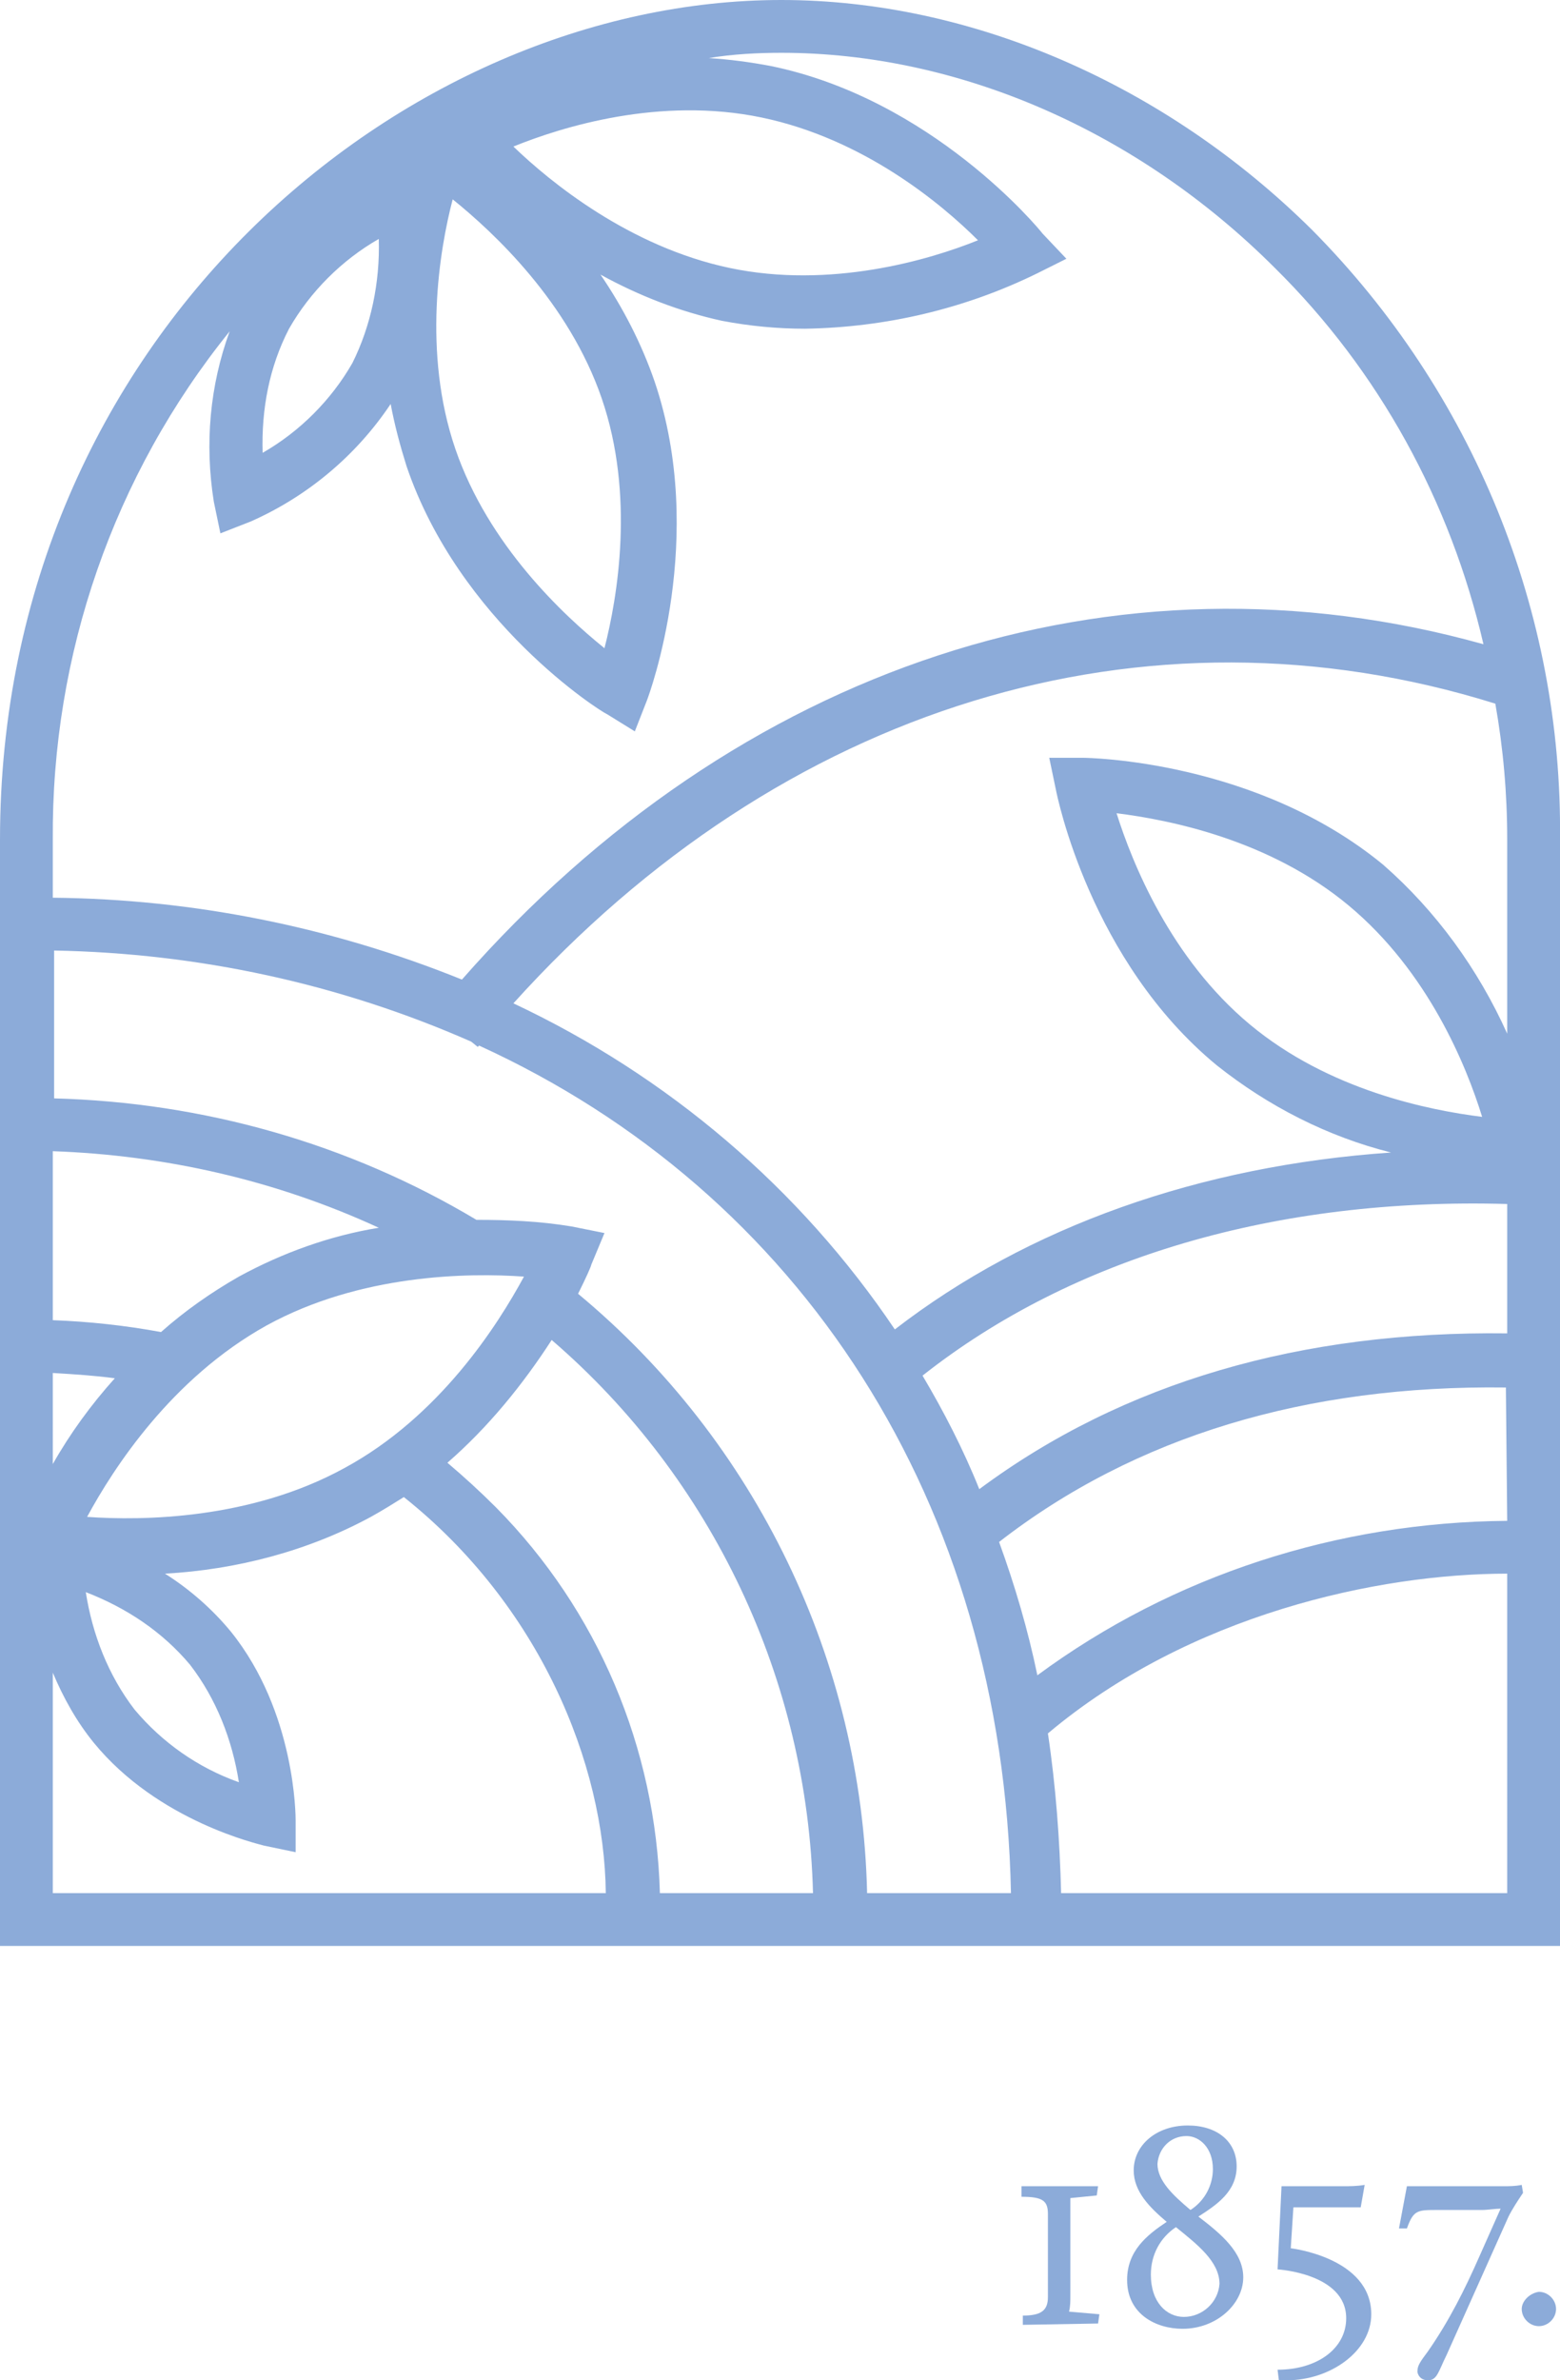 <?xml version="1.0" encoding="utf-8"?>
<!-- Generator: Adobe Illustrator 23.1.1, SVG Export Plug-In . SVG Version: 6.00 Build 0)  -->
<svg version="1.1" id="Layer_1" xmlns="http://www.w3.org/2000/svg" xmlns:xlink="http://www.w3.org/1999/xlink" x="0px" y="0px"
	 viewBox="0 0 118.2 180.3" style="enable-background:new 0 0 118.2 180.3;" xml:space="preserve">
<style type="text/css">
	.st0{fill:#8CABD9;}
</style>
<title>graphic03</title>
<g>
	<g>
		<path class="st0" d="M77.5,175.4c1.4,0,1.9-0.4,1.9-1.4v-6.3c0-1-0.4-1.3-2-1.3v-0.8h5.8l-0.1,0.7l-2,0.2v7.4c0,0.4,0,0.8-0.1,1.2
			l2.3,0.2l-0.1,0.7l-5.7,0.1L77.5,175.4z"/>
		<path class="st0" d="M88.4,168.3c-1.3-1.1-2.5-2.3-2.5-3.9c0-1.9,1.7-3.4,4.1-3.4c2.2,0,3.7,1.2,3.7,3.1s-1.5,2.9-2.9,3.8
			c1.7,1.3,3.4,2.7,3.4,4.6c0,2-2,3.9-4.6,3.9c-2,0-4.2-1.1-4.2-3.7C85.4,170.5,86.9,169.3,88.4,168.3z M89.7,175.5
			c1.4,0,2.6-1.1,2.7-2.5c0-1.7-1.7-3-3.3-4.3c-1.2,0.8-1.9,2.1-1.9,3.6C87.2,174.4,88.4,175.5,89.7,175.5z M90.2,167.4
			c1.1-0.7,1.7-1.9,1.7-3.1c0-1.6-1-2.5-2-2.5c-1.2,0-2.1,0.9-2.2,2.1c0,0,0,0,0,0C87.7,165.2,88.9,166.3,90.2,167.4z"/>
		<path class="st0" d="M102,175.6c0-3.4-5.2-3.7-5.2-3.7l0.3-6.3h4.7c0.5,0,1,0,1.6-0.1l-0.3,1.7H98l-0.2,3.1c0,0,6.1,0.7,6.1,5
			c0,2.8-3.1,5-6.4,5c-0.3,0-0.6,0-0.6,0l-0.1-0.8C99.8,179.5,102,177.9,102,175.6z"/>
		<path class="st0" d="M112.1,170.9l1.6-3.6c-0.4,0-1,0.1-1.4,0.1h-3.4c-1.5,0-1.8,0-2.3,1.4H106l0.6-3.2h7.3c0.5,0,0.9,0,1.4-0.1
			l0.1,0.6c-0.4,0.6-0.8,1.2-1.1,1.8l-4.7,10.5c-0.6,1.2-0.7,1.9-1.4,1.9c-0.4,0-0.7-0.2-0.8-0.6c0,0,0-0.1,0-0.1
			c0-0.4,0.2-0.7,0.8-1.5C109.8,175.8,111,173.4,112.1,170.9z"/>
		<path class="st0" d="M116.6,173.6c0.7,0,1.3,0.6,1.3,1.3c0,0.7-0.6,1.3-1.3,1.3c-0.7,0-1.3-0.6-1.3-1.3
			C115.3,174.3,115.9,173.7,116.6,173.6C116.6,173.6,116.6,173.6,116.6,173.6z"/>
	</g>
	<path class="st0" d="M99.4,17.4C88.3,6.4,73.6,0,59.2,0C30.6,0,0,25.5,0,63.6v83.8h118.2V63.6C118.4,46.3,111.6,29.7,99.4,17.4z
		 M114.2,63.6v14.7c-2.2-4.9-5.4-9.3-9.4-12.8c-9.6-7.9-22.3-8.1-22.8-8.1h-2.5l0.5,2.4c0.1,0.5,2.6,13,12.2,20.9
		c3.9,3.1,8.4,5.4,13.2,6.6c-14.5,1-27.5,5.6-37.6,13.4C60.6,90,50.6,81.5,38.9,76c20.3-22.5,47.8-31,74.4-22.7
		C113.9,56.7,114.2,60.1,114.2,63.6z M94.7,77.6c-6-5-8.9-12.2-10.1-16c4,0.5,11.6,2,17.6,7s8.9,12.1,10.1,16
		C108.3,84.1,100.7,82.6,94.7,77.6L94.7,77.6z M26.7,27.5c-1.6,2.8-4,5.2-6.8,6.8c-0.1-3.3,0.5-6.5,2-9.4c1.6-2.8,4-5.2,6.8-6.8
		C28.8,21.4,28.1,24.7,26.7,27.5L26.7,27.5z M34.3,15.1c3.1,2.5,8.8,7.8,11.3,15.1s1.2,15,0.2,18.9C42.7,46.6,37,41.3,34.5,34
		S33.3,18.9,34.3,15.1z M38.9,11.1C42.6,9.6,50,7.3,57.7,8.9s13.6,6.5,16.4,9.3c-3.7,1.5-11.2,3.7-18.8,2.1S41.7,13.8,38.9,11.1
		L38.9,11.1z M4,63.6C3.9,49.6,8.6,36,17.4,25.1c-1.5,4.1-1.9,8.5-1.2,12.9l0.5,2.4l2.3-0.9c4.3-1.9,8-5,10.6-8.9
		c0.3,1.6,0.7,3.1,1.2,4.7c4,11.8,14.7,18.6,15.2,18.8l2.1,1.3l0.9-2.3c0.2-0.5,4.6-12.4,0.6-24.2c-1-2.9-2.4-5.6-4.1-8.1
		c2.9,1.6,6,2.8,9.2,3.5c2.1,0.4,4.2,0.6,6.3,0.6c6.1-0.1,12.1-1.5,17.6-4.2l2.2-1.1L79,17.7c-0.3-0.4-8.4-10.2-20.6-12.7
		c-1.6-0.3-3.1-0.5-4.7-0.6C55.5,4.1,57.4,4,59.2,4c13.4,0,27,5.9,37.4,16.3c7.9,7.8,13.3,17.7,15.8,28.5C84.5,41,55.9,50.4,35,74.2
		c-9.9-4-20.4-6.1-31-6.2V63.6z M4,87.2c8.5,0.3,16.9,2.2,24.7,5.8c-3.7,0.6-7.3,1.9-10.6,3.7c-2.1,1.2-4.1,2.6-5.9,4.2
		c-2.7-0.5-5.5-0.8-8.2-0.9V87.2z M26.1,111.2c-7.1,3.9-15.3,4-19.5,3.7c2-3.7,6.4-10.5,13.6-14.5l0,0c7.1-3.9,15.3-4,19.5-3.7
		C37.7,100.4,33.3,107.3,26.1,111.2L26.1,111.2z M14.4,126.1c2,2.6,3.2,5.7,3.7,8.9c-3.1-1.1-5.8-3-7.9-5.5c-2-2.6-3.2-5.7-3.7-8.9
		C9.6,121.8,12.3,123.6,14.4,126.1L14.4,126.1z M8.7,104.4c-1.8,2-3.4,4.2-4.7,6.5V104C5.7,104.1,7.2,104.2,8.7,104.4z M4,143.4
		v-16.7c0.8,1.9,1.8,3.7,3.1,5.3c4.9,6,12.6,7.7,12.9,7.8l2.4,0.5v-2.4c0-0.3,0-8.2-4.9-14.3c-1.4-1.7-3.1-3.2-5-4.4
		c5.4-0.3,10.8-1.7,15.6-4.3c0.9-0.5,1.7-1,2.5-1.5c10.3,8.2,15.2,20.2,15.3,30L4,143.4z M50,143.4c-0.3-11-4.7-21.4-12.4-29.2
		c-1.2-1.2-2.4-2.3-3.7-3.4c3.1-2.7,5.7-5.9,7.9-9.3C54,112,61.2,127.3,61.6,143.4H50z M65.7,143.4c-0.4-17.6-8.4-34.2-21.9-45.4
		c0.6-1.2,1-2.1,1-2.2l1-2.4l-2.5-0.5c-2.4-0.4-4.8-0.5-7.2-0.5c-9.7-5.8-20.7-8.9-32-9.2V72c10.9,0.2,21.6,2.5,31.6,6.9l0.5,0.4
		l0.1-0.1c24.3,11.1,39.7,34.5,40.3,64.2H65.7z M114.2,143.4H80.4c-0.1-4-0.4-8.1-1-12.1c10.7-9,25-12.1,34.8-12.1L114.2,143.4z
		 M114.2,115.2c-12.8,0.1-25.3,4.1-35.6,11.7c-0.7-3.4-1.7-6.8-2.9-10.1c10.3-8,23.3-11.9,38.4-11.7L114.2,115.2z M114.2,101
		c-15.6-0.2-29.1,3.7-40,11.8c-1.2-3-2.7-5.9-4.3-8.6c11.4-9,26.9-13.5,44.3-13L114.2,101z"/>
</g>
</svg>

